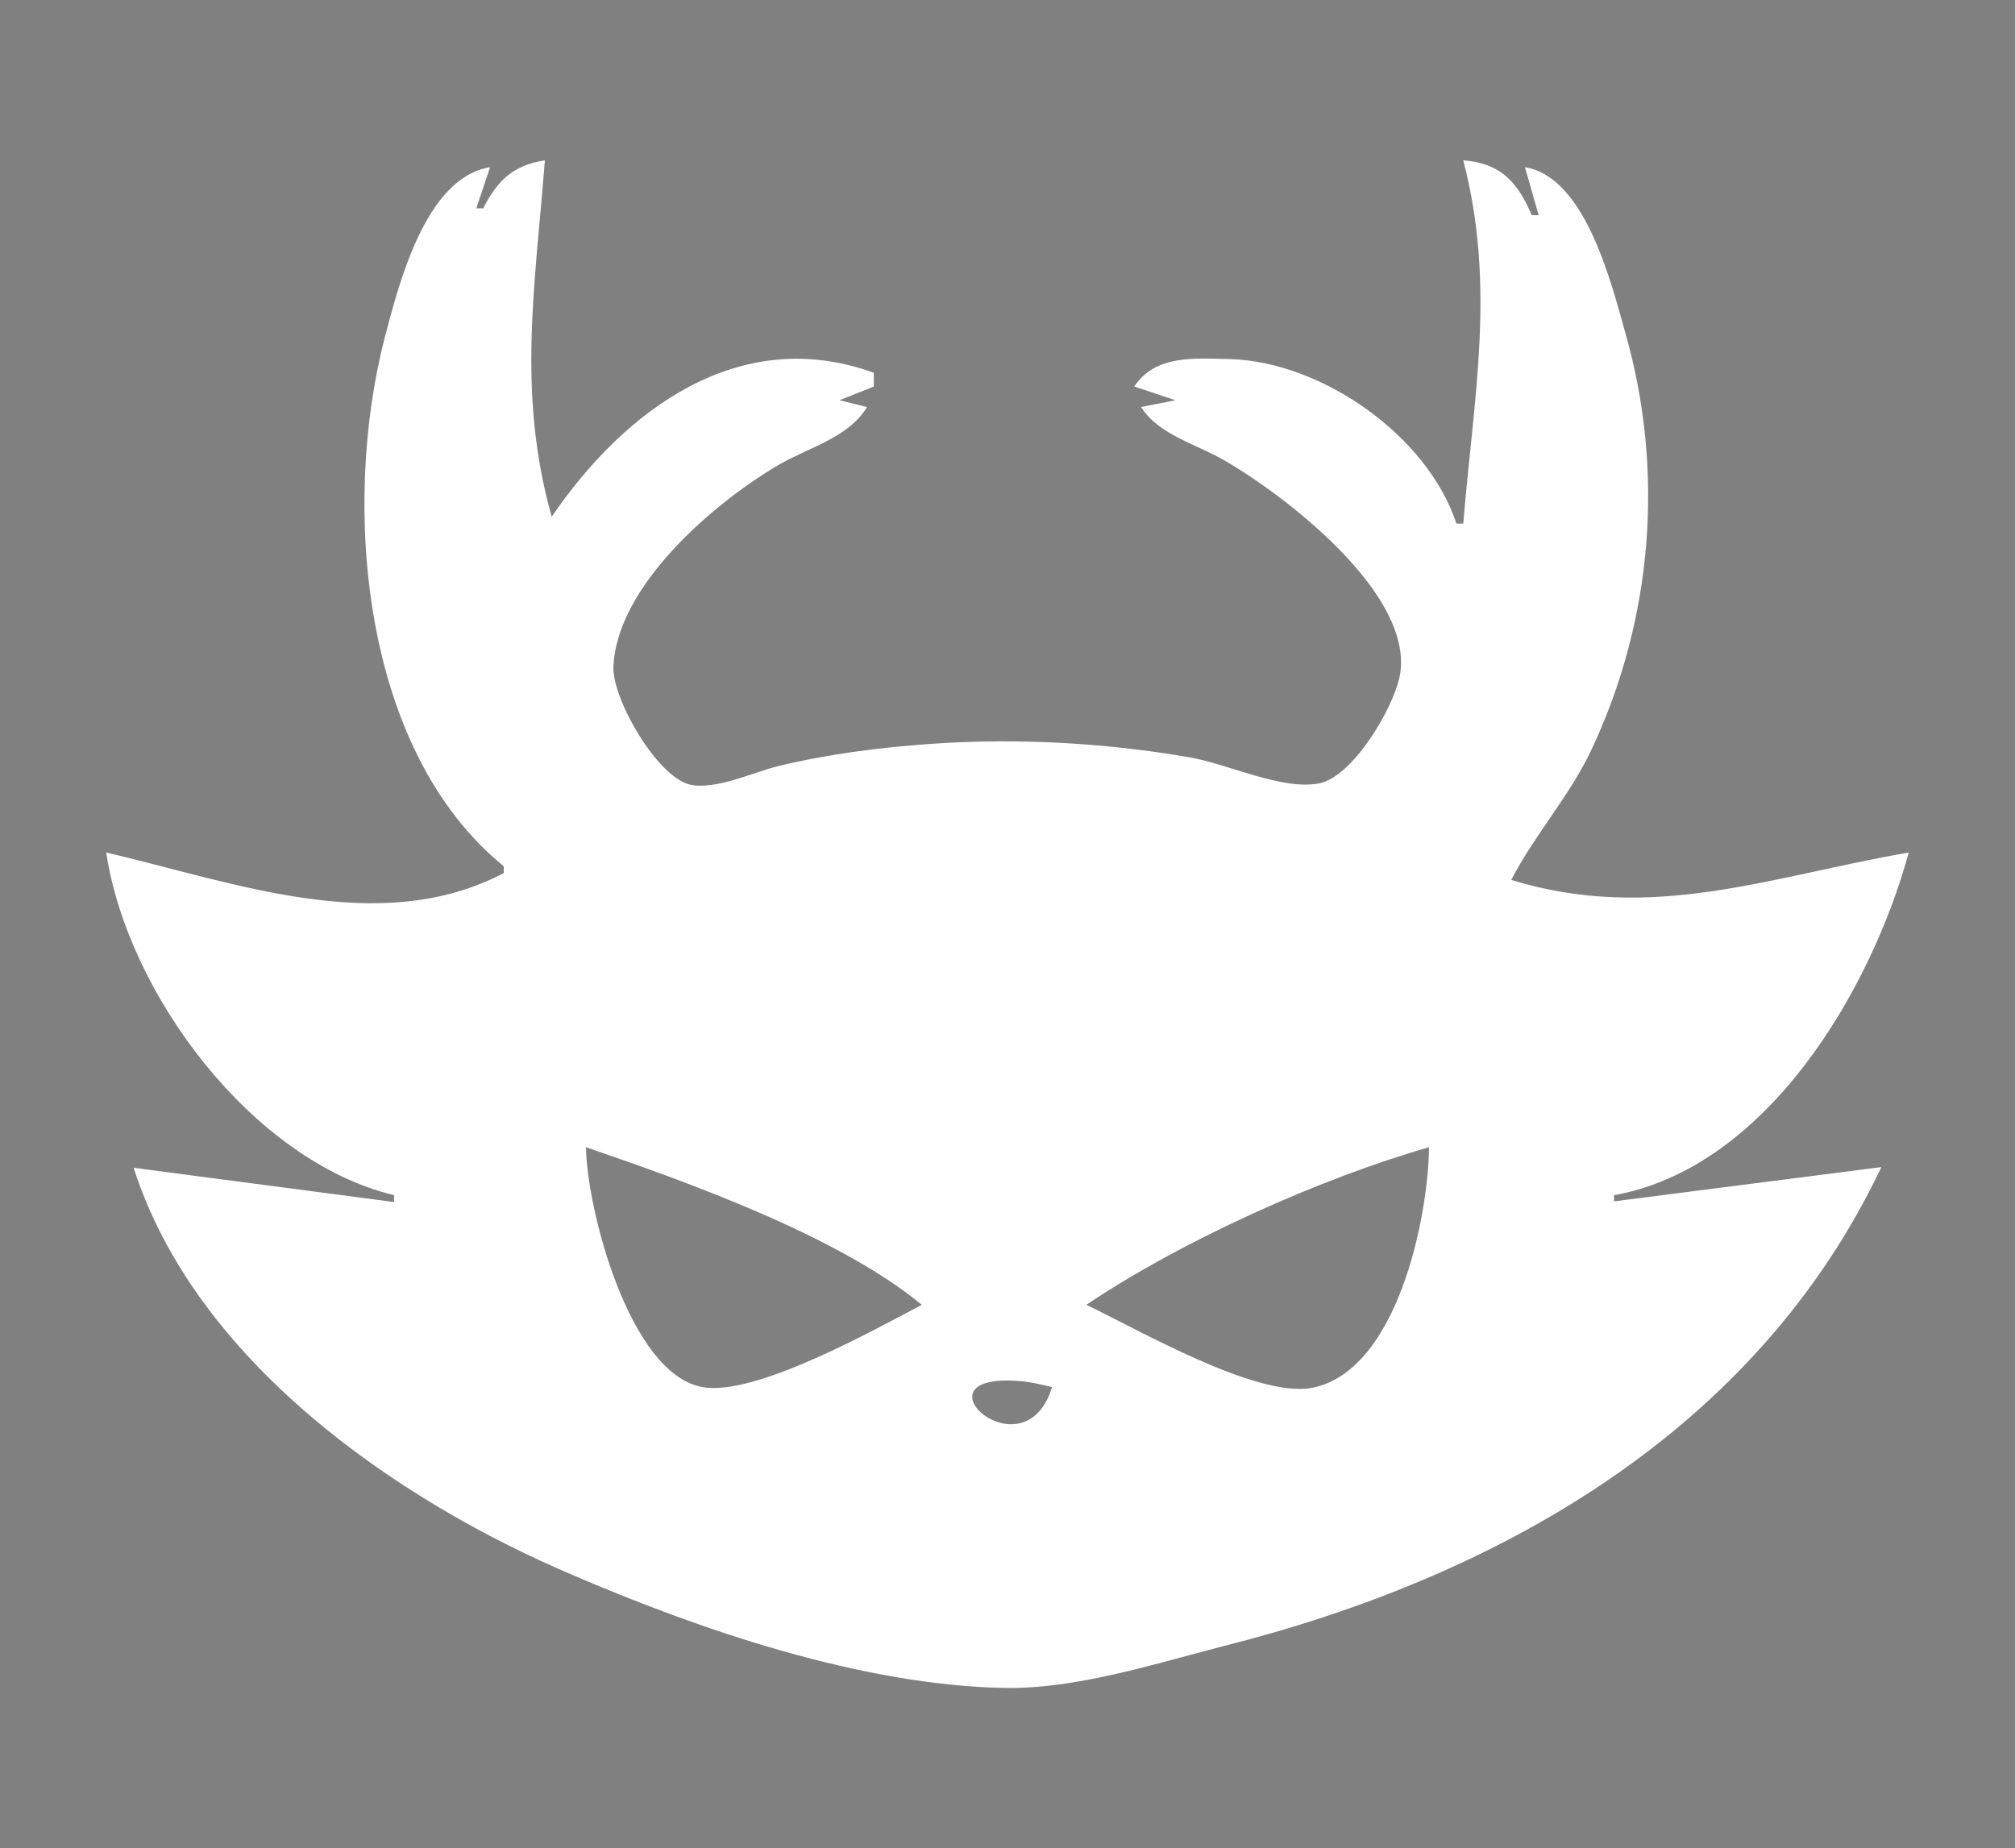 <?xml version="1.0" encoding="utf-8"?>
<!-- Generator: Adobe Illustrator 24.2.1, SVG Export Plug-In . SVG Version: 6.00 Build 0)  -->
<svg version="1.1" id="Layer_1" xmlns="http://www.w3.org/2000/svg" xmlns:xlink="http://www.w3.org/1999/xlink" x="0px" y="0px"
	 viewBox="0 0 294 269.7" style="enable-background:new 0 0 294 269.7;" xml:space="preserve">
<rect x="0" y="0" width="294" height="269.7" fill="#808080" stroke="none"/>
<style type="text/css">
	.st0{fill:#FFFFFF;}
	.st1{fill:#010101;}
</style>
<path class="st0" d="M235.5,174.4c22.3-4,37.5-29.9,43-50c-20.3,3.5-37.4,10.3-58,4c3.4-6.6,8.5-12.2,11.7-19
	c9-19.1,10.7-40.8,4.9-61c-2.1-7.5-5.9-22.6-14.6-24l2,7h-1c-2.1-4.9-4.6-7.6-10-8c4.8,18.4,1.5,34.6,0,53h-1
	c-4.2-12.8-19.6-23.6-33-24c-5.1-0.1-10.9-0.7-14,4l6,2l-5,1c2.5,4,8,5.4,12,7.7c8.6,4.9,28.2,19.7,25.7,31.7
	c-1,4.7-6.8,14.5-11.7,15.5c-5.4,1.1-13.5-2.9-19-3.8c-12.1-2.1-24.8-2.8-37-2c-7.6,0.5-15.6,1.5-23,3.3c-3.6,0.9-9.1,3.5-12.8,2.7
	c-4.8-1.1-11.3-12.4-11.2-17.1c0.4-11.9,14.8-24.1,24-29.5c4.4-2.6,10.3-4,13-8.5l-4-1l5-2v-2c-19.5-7.1-36.3,5.3-47,21
	c-5.1-18.1-2.4-33.8-1-52c-4.6,0.7-6.9,2.9-9,7h-1l2-6c-9.4,1.5-13.3,17-15.4,25c-6.2,24.1-3.5,60,17.4,77v1
	c-18.1,9.5-39.5,1.3-58-3c3.1,20.6,21.3,45,42,50v1l-38-5c9,28.1,38.1,48.4,64,59.4c18.8,8.1,42.3,16.1,63,16.5
	c10.5,0.2,21.9-3.5,32-6.1c40.1-10.1,77.7-31.3,96-69.9l-39,5V174.4z M102.5,202.4c-10.7-1.9-16.9-26.1-17-35
	c14.9,5.1,36.9,13,49,23C127.6,194,110.2,203.8,102.5,202.4z M148.5,201.5c1.7,0.1,3.3,0.5,5,0.9
	C149.5,215.6,132.7,200.4,148.5,201.5z M191.5,202.5c-8.1,1.6-25.6-8.6-33-12.1c13.8-9.3,34-18.4,50-23
	C208.4,177.6,203.9,200,191.5,202.5z"/>
<path class="st1" d="M430.9,297.5l1,1L430.9,297.5 M281.2,339.1l0.3,0.7L281.2,339.1 M347.9,348.5l1,1L347.9,348.5 M308.2,353.1
	l0.3,0.7L308.2,353.1 M184.9,374.5l1,1L184.9,374.5z"/>
</svg>
